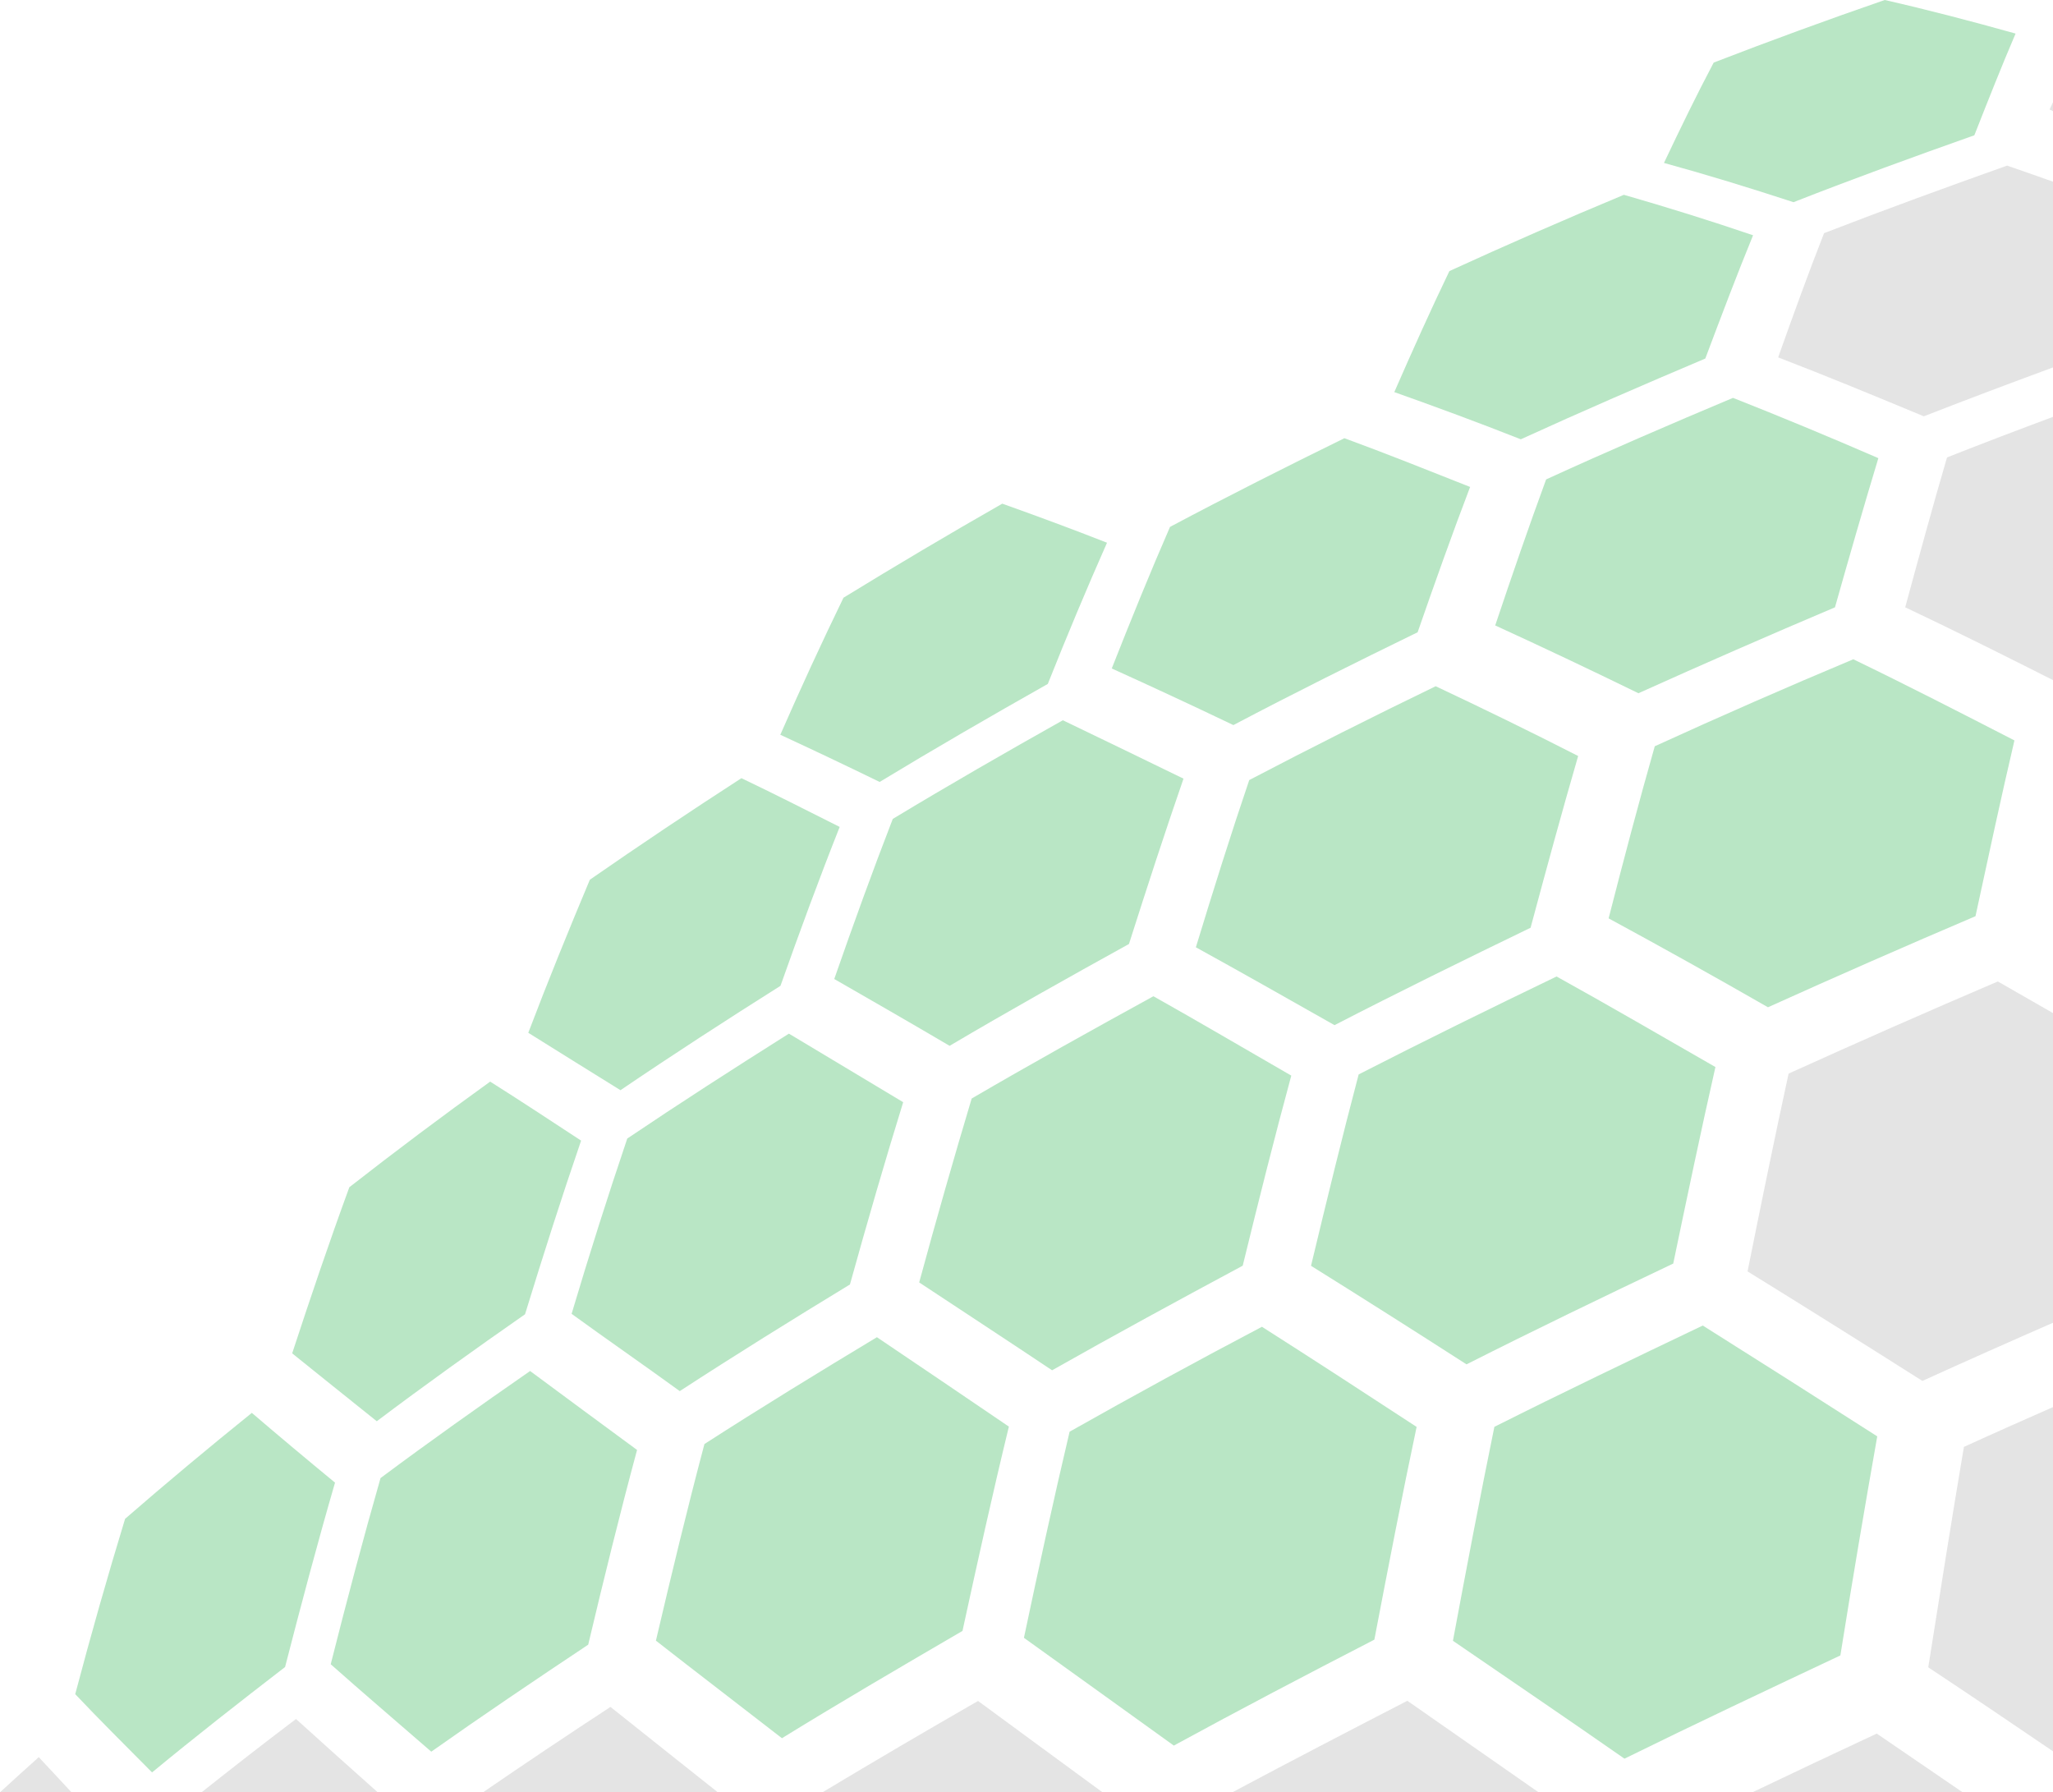 <svg xmlns="http://www.w3.org/2000/svg" xmlns:xlink="http://www.w3.org/1999/xlink" width="1083.188" height="945.57" viewBox="0 0 1083.188 945.57">
  <defs>
    <clipPath id="clip-path">
      <rect id="Rectangle_279" data-name="Rectangle 279" width="1083.188" height="945.57" fill="none"/>
    </clipPath>
  </defs>
  <g id="Group_344" data-name="Group 344" opacity="0.306">
    <g id="Group_343" data-name="Group 343" transform="translate(0 0)" clip-path="url(#clip-path)">
      <path id="Path_798" data-name="Path 798" d="M227.541,131.38C218.955,166.7,211,202.723,203.065,239.169c-32.317,18.847-64.24,37.485-95.258,56.609-22.784-17.716-45.083-34.712-66.493-51.466,8.226-35.106,16.56-69.7,25.6-103.735,29.636-19.082,60.068-37.736,91-56.357q33.812,22.793,69.626,47.16" transform="translate(304.755 621.253)" fill="#19ae42"/>
      <path id="Path_799" data-name="Path 799" d="M271.68,136.386c-7.8,36.807-15.028,74.241-22.3,112.246-35.76,18.429-71.1,36.949-105.8,55.88-27.039-19.392-53.342-38.448-79.083-56.852,7.782-36.815,15.672-73.085,24.091-108.736q49.895-28.2,101.482-55.361c26.637,16.954,53.819,34.637,81.613,52.822" transform="translate(475.743 616.406)" fill="#19ae42"/>
      <path id="Path_800" data-name="Path 800" d="M295.945,109.272c-7.665,33.841-14.91,68.436-22.257,103.677-36.672,17.448-73.119,35.006-109.063,53.183q-41.841-26.914-82.048-51.993c8.251-34.31,16.426-68.051,25.138-100.971C142.134,95.527,177.023,78.422,212.129,61.5c27.5,15.229,55.26,31.387,83.816,47.771" transform="translate(609.133 453.665)" fill="#19ae42"/>
      <path id="Path_801" data-name="Path 801" d="M210.948,101.263c-9.717,31.387-19.006,63.469-28.095,96.171-30.533,18.579-60.537,37.217-89.788,56.257C73.489,239.467,54.248,226.182,36,212.922q14.047-47.193,29.377-92.494c27.777-18.713,56.29-37.066,85.273-55.327,19.425,11.694,39.521,23.689,60.294,36.162" transform="translate(265.585 480.221)" fill="#19ae42"/>
      <path id="Path_802" data-name="Path 802" d="M197.573,74.727c-10.772,27.19-21.084,55.151-31.236,83.833-28.706,18.11-56.935,36.4-84.419,55.067C65.047,203.1,48.755,193.1,33.275,183.337c10.487-27.592,21.452-54.473,32.484-80.758Q104.9,75.414,145.722,49.011c16.736,7.966,33.925,16.728,51.851,25.716" transform="translate(245.455 361.532)" fill="#19ae42"/>
      <path id="Path_803" data-name="Path 803" d="M221.522,52.328q-15.97,36.111-31.236,74.493c-30.022,16.946-59.658,34.093-88.724,51.708q-27.115-13.206-52.412-24.887,16.322-37.267,33.33-72.3,41.25-25.331,83.782-49.623c17.842,6.358,36.3,13.16,55.26,20.606" transform="translate(362.55 233.999)" fill="#19ae42"/>
      <path id="Path_804" data-name="Path 804" d="M277.023,80.035c-8.552,29.393-16.778,59.616-25.1,90.6-34.763,16.828-69.349,33.8-103.442,51.39-25.046-14.173-49.363-27.986-73.152-41.079,9.206-30.172,18.428-59.582,28.154-88.222q48.588-25.419,98.366-49.505c24.56,11.568,49.648,23.764,75.18,36.815" transform="translate(555.631 318.814)" fill="#19ae42"/>
      <path id="Path_805" data-name="Path 805" d="M236.814,76.172C227,104.5,217.531,133.635,208.041,163.4c-31.982,17.666-63.628,35.408-94.63,53.727-20.916-12.322-41.254-23.99-60.864-35.257C62.6,152.993,72.818,124.8,83.423,97.415c29.4-17.758,59.373-35,89.73-52.052q30.8,14.8,63.662,30.809" transform="translate(387.615 334.622)" fill="#19ae42"/>
      <path id="Path_806" data-name="Path 806" d="M259.1,53.315c-9.432,24.719-18.537,50.318-27.693,76.662-32.7,15.949-65.228,32.107-97.21,48.969q-33-15.769-64.173-29.862c10.111-25.649,20.229-50.569,30.742-74.694,30.273-16.108,61.032-31.588,92-46.791,21.586,7.9,43.608,16.72,66.334,25.716" transform="translate(516.55 203.585)" fill="#19ae42"/>
      <path id="Path_807" data-name="Path 807" d="M254.226,104.619c-8.888,32.71-17.289,66.191-25.624,100.284-33.942,18.219-67.565,36.5-100.577,55.176C104.042,244.072,80.58,228.726,57.9,213.732Q71.34,164.265,85.6,116.7c31.429-18.345,63.5-36.178,95.886-53.953,23.689,13.3,47.805,27.509,72.742,41.874" transform="translate(427.073 462.841)" fill="#19ae42"/>
      <path id="Path_808" data-name="Path 808" d="M182.457,128c-9.089,33.707-17.524,67.984-25.775,102.73-28.262,18.822-55.972,37.5-82.794,56.45-18.328-15.9-36.128-31.11-53.057-46.121,8.393-33.23,17.055-65.99,26.277-98.215,25.548-19.057,51.935-37.761,78.924-56.491Q153.2,106.5,182.457,128" transform="translate(153.661 636.95)" fill="#19ae42"/>
      <path id="Path_809" data-name="Path 809" d="M141.812,125.791c-9.281,31.915-17.884,64.374-26.353,97.277-24.108,18.579-47.612,36.957-70.179,55.6C31.174,264.44,17.462,250.837,4.738,237.384q12.4-46.93,26.311-92.5,32.342-28.07,66.87-55.9,20.9,17.88,43.893,36.806" transform="translate(34.95 656.402)" fill="#19ae42"/>
      <path id="Path_810" data-name="Path 810" d="M170.848,99.249c-10.261,29.888-20.028,60.47-29.586,91.614C114.5,209.543,88.339,228.24,63.042,247.3c-15.5-12.439-30.415-24.317-44.639-35.818,9.742-29.745,19.685-59.038,30.164-87.644q36.074-28.2,74.292-55.712c15.488,9.759,31.412,20.238,47.989,31.127" transform="translate(135.751 502.505)" fill="#19ae42"/>
      <path id="Path_811" data-name="Path 811" d="M315.388,141.952q-10.064,56.856-19.459,115.58C257.7,275.542,219.635,293.492,182.016,312c-30.608-21.36-60.906-41.883-90.5-62.188,7.112-38.222,14.29-75.866,21.863-112.882,36.262-18.211,73.052-35.81,109.951-53.442q45.259,28.484,92.058,58.468" transform="translate(675.072 615.824)" fill="#19ae42"/>
      <path id="Path_812" data-name="Path 812" d="M296.338,56.864c-7.7,25.423-15.262,51.7-22.893,78.7q-52.094,22.064-103.693,45.325-38.587-18.835-75.573-35.768c8.879-26.47,17.742-52.2,26.872-77.039,32.618-14.935,65.563-29.15,98.584-43.022q37.632,14.839,76.7,31.806" transform="translate(694.708 184.841)" fill="#19ae42"/>
      <path id="Path_813" data-name="Path 813" d="M315.435,84.335c-7.07,30.089-13.679,61.065-20.548,92.737q-54.971,23.421-109.49,48.04-42.72-24.5-84.075-46.9c7.966-31.06,15.957-61.358,24.351-90.8q52.006-23.785,104.749-45.887C258.332,55,286.561,69.491,315.435,84.335" transform="translate(747.406 306.289)" fill="#19ae42"/>
      <path id="Path_814" data-name="Path 814" d="M277.108,33.613c-8.536,20.841-16.77,42.612-25.2,65.036-32.6,13.788-65.128,27.886-97.352,42.6-22.759-9-45.024-17.18-66.736-24.9C97.464,94.3,107.039,72.958,116.89,52.5q45.673-20.92,92.058-40.233c22.282,6.408,45,13.461,68.16,21.343" transform="translate(647.831 90.51)" fill="#19ae42"/>
      <path id="Path_815" data-name="Path 815" d="M290.324,17.708C283,34.779,275.9,52.755,268.57,71.368c-31.856,11.258-63.729,22.868-95.417,35.3-23.22-7.589-46.021-14.584-68.344-20.715,8.72-18.4,17.331-36.086,26.235-52.94Q176,15.635,221.3,0c22.592,5.143,45.577,11.149,69.023,17.708" transform="translate(773.121 0)" fill="#19ae42"/>
      <path id="Path_816" data-name="Path 816" d="M51.805,155.32H199.551c-22.3-16.385-44.312-32.451-65.655-48.19q-41.74,23.974-82.09,48.19" transform="translate(382.142 790.249)" fill="#a6a6a6"/>
      <path id="Path_817" data-name="Path 817" d="M131.719,110.431c-7.4,34.034-14.533,68.864-21.645,104.347q45.359,28.032,92.234,57.781,34.352-15.605,68.914-30.683V78.508c-9.717-5.587-19.475-11.2-29.1-16.694q-55.411,23.685-110.4,48.617" transform="translate(811.966 455.974)" fill="#a6a6a6"/>
      <path id="Path_818" data-name="Path 818" d="M0,129.222H37.728c-5.872-6.266-11.66-12.473-17.281-18.554C13.5,116.85,6.768,123.032,0,129.222" transform="translate(0 816.348)" fill="#a6a6a6"/>
      <path id="Path_819" data-name="Path 819" d="M30.424,152.554H154.313c-19.367-15.346-38.289-30.44-56.642-45.049q-34.34,22.453-67.247,45.049" transform="translate(224.424 793.016)" fill="#a6a6a6"/>
      <path id="Path_820" data-name="Path 820" d="M12.695,146.941h92.963c-14.81-13.176-29.268-26.126-43.131-38.675-17.038,12.883-33.556,25.766-49.832,38.675" transform="translate(93.645 798.629)" fill="#a6a6a6"/>
      <path id="Path_821" data-name="Path 821" d="M77.623,155.4H239.182q-35.081-24.489-69.241-48.282c-31.1,16.058-61.911,32.04-92.318,48.282" transform="translate(572.59 790.168)" fill="#a6a6a6"/>
      <path id="Path_822" data-name="Path 822" d="M110.376,140.162H221.315q-22.78-15.593-45.309-30.977-32.983,15.379-65.63,30.977" transform="translate(814.194 805.408)" fill="#a6a6a6"/>
      <path id="Path_823" data-name="Path 823" d="M140.269,109.629c-6.467,38.122-12.556,76.913-18.814,116.267,21.8,14.458,43.759,29.318,65.814,44.32V88.621c-15.7,6.919-31.387,13.872-47,21.008" transform="translate(895.919 653.717)" fill="#a6a6a6"/>
      <path id="Path_824" data-name="Path 824" d="M120,126.708c25.657,12.121,51.625,25.113,77.977,38.406V26.256C179.317,33.2,160.671,40.287,142.067,47.65c-7.48,25.5-14.676,51.9-22.064,79.058" transform="translate(885.208 193.679)" fill="#a6a6a6"/>
      <path id="Path_825" data-name="Path 825" d="M136.225,46.065c-8.234,20.983-16.167,42.888-24.225,65.53,25.138,9.667,50.728,20.221,76.863,31.094,22.7-8.871,45.418-17.406,68.152-25.791V18.908c-8.092-2.856-16.217-5.755-24.233-8.477-32.2,11.459-64.432,23.211-96.557,35.634" transform="translate(826.173 76.945)" fill="#a6a6a6"/>
      <path id="Path_826" data-name="Path 826" d="M130.883,11.182V6.433c-.595,1.3-1.189,2.546-1.784,3.853.586.293,1.189.6,1.784.9" transform="translate(952.305 47.453)" fill="#a6a6a6"/>
    </g>
  </g>
</svg>
